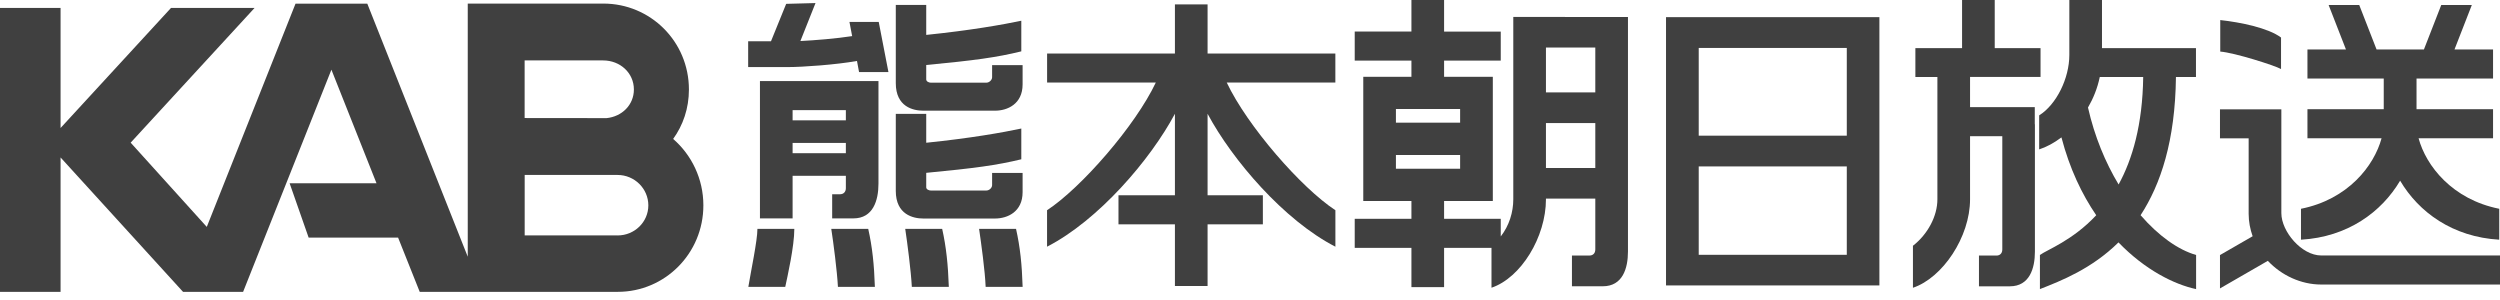 <svg width="250" height="30" viewBox="0 0 250 30" fill="none" xmlns="http://www.w3.org/2000/svg">
<g clip-path="url(#clip0_30_565)">
<path d="M78.525 28.688H74.834C75.086 27.146 75.742 24.054 75.742 22.889H79.433C79.433 24.634 78.742 27.669 78.525 28.688Z" fill="#404040"/>
<path d="M87.488 28.688H83.793C83.713 27.124 83.336 24.236 83.128 22.889H86.823C87.235 24.718 87.412 26.451 87.488 28.688Z" fill="#404040"/>
<path d="M94.883 28.688H91.183C91.103 27.124 90.727 24.236 90.523 22.889H94.218C94.626 24.718 94.803 26.451 94.883 28.688Z" fill="#404040"/>
<path d="M102.269 28.688H98.565C98.507 27.124 98.108 24.236 97.909 22.889H101.604C102.016 24.718 102.193 26.451 102.264 28.688H102.269Z" fill="#404040"/>
<path d="M88.844 7.209L87.873 2.193H84.945L85.215 3.611C83.624 3.859 81.471 4.032 80.04 4.103L81.551 0.306L78.618 0.385L77.098 4.129H74.816V6.708H78.782C80.279 6.708 83.58 6.473 85.698 6.097L85.906 7.209H88.839H88.844Z" fill="#404040"/>
<path d="M75.995 8.108V21.839H79.26V17.577H84.586V18.817C84.586 19.225 84.316 19.424 84.014 19.424H83.217V21.839H85.339C87.315 21.839 87.847 20.036 87.847 18.37V8.108H75.995ZM84.586 11.011V12.03H79.26V11.011H84.586ZM79.26 15.317V14.294H84.586V15.317H79.26Z" fill="#404040"/>
<path d="M232.118 25.547C230.16 25.547 228.135 23.15 228.135 21.316V10.935H221.998V13.832H224.865V21.373C224.865 22.157 225.011 22.915 225.264 23.624L221.998 25.507V28.843L226.783 26.083C228.152 27.541 230.102 28.453 232.118 28.453H250V25.547H232.118Z" fill="#404040"/>
<path d="M228.104 6.907V3.753C226.832 2.795 224.036 2.224 222.025 2.007V5.157C223.474 5.272 227.492 6.557 228.104 6.903V6.907Z" fill="#404040"/>
<path d="M204.054 7.7V4.812H199.473V0H196.207V4.812H191.538V7.7H193.74V19.933C193.74 21.617 192.774 23.425 191.294 24.577V28.777C194.258 27.785 197.005 23.7 197.005 19.933V13.62H200.23V24.949C200.23 25.361 199.96 25.556 199.659 25.556H197.896V28.631H200.984C202.955 28.631 203.491 26.837 203.491 25.166V12.424H203.478V10.713H197.005V7.696H204.05L204.054 7.7Z" fill="#404040"/>
<path d="M166.602 1.715V28.543H187.94V1.715H166.602ZM184.679 4.794V13.567H169.872V4.794H184.679ZM169.872 25.481V16.642H184.679V25.481H169.872Z" fill="#404040"/>
<path d="M151.329 1.688V19.934C151.329 21.214 150.922 22.561 150.075 23.646V21.883H144.409V20.098H149.282V7.683H144.409V6.061H150.075V3.159H144.409V0H141.143V3.155H135.472V6.057H141.143V7.678H136.327V20.098H141.143V21.883H135.472V24.785H141.143V28.711H144.409V24.785H149.149V28.773C152.1 27.78 154.595 23.695 154.595 19.929V19.858H159.53V24.945C159.53 25.357 159.265 25.552 158.959 25.552H157.195V28.627H160.284C162.264 28.627 162.796 26.832 162.796 25.162V1.701L151.329 1.693V1.688ZM139.592 10.899H146.012V12.268H139.592V10.899ZM139.592 16.872V15.498H146.012V16.872H139.592ZM159.53 4.754V9.238H154.595V4.754H159.53ZM154.595 16.797V12.304H159.53V16.797H154.595Z" fill="#404040"/>
<path d="M122.672 8.25H133.536V5.352H120.758V0.438H117.492V5.352H104.71V8.25H115.583C113.527 12.596 108.121 18.781 104.705 21.023V24.67C109.849 22.025 115.033 15.981 117.492 11.378V19.526H111.848V22.432H117.492V28.6H120.758V22.432H126.287V19.526H120.758V11.378C123.221 15.981 128.392 22.029 133.54 24.67V21.023C130.124 18.786 124.728 12.596 122.672 8.25Z" fill="#404040"/>
<path d="M99.211 6.513V7.727C99.211 7.993 98.932 8.267 98.635 8.267H93.079C92.893 8.267 92.623 8.152 92.623 7.94V6.5C97.457 6.039 99.663 5.742 102.131 5.135V2.073C100.284 2.463 97.027 3.039 92.623 3.491V0.496H89.579V8.316C89.579 10.695 91.334 11.068 92.326 11.068H99.508C100.74 11.068 102.26 10.403 102.26 8.44V6.513H99.216H99.211Z" fill="#404040"/>
<path d="M99.211 17.302V18.511C99.211 18.782 98.932 19.052 98.635 19.052H93.079C92.893 19.052 92.623 18.937 92.623 18.733V17.284C97.457 16.823 99.663 16.526 102.131 15.928V12.853C100.284 13.248 97.027 13.824 92.623 14.275V11.387H89.579V19.092C89.579 21.471 91.334 21.852 92.326 21.852H99.508C100.74 21.852 102.26 21.187 102.26 19.216V17.293H99.216L99.211 17.302Z" fill="#404040"/>
<path d="M214.059 21.52C216.07 18.44 217.523 14.072 217.594 7.7H219.597V4.812H210.199V0H206.934V5.494C206.934 7.829 205.645 10.456 203.917 11.537V14.94C204.63 14.71 205.397 14.302 206.145 13.739C206.961 16.863 208.197 19.437 209.623 21.524C207.253 24.058 204.728 24.962 203.992 25.498V28.91C206.114 28.077 209.167 26.885 211.848 24.24C214.502 26.992 217.43 28.445 219.61 28.91V25.498C217.811 24.985 215.853 23.584 214.059 21.52ZM208.799 10.753C209.322 9.854 209.739 8.839 209.978 7.7H214.32C214.258 12.472 213.239 15.933 211.861 18.449C210.541 16.256 209.455 13.651 208.799 10.753Z" fill="#404040"/>
<path d="M241.87 13.824H249.305V10.918H241.653V7.851H249.305V4.945H245.45L247.182 0.501H244.125L242.393 4.945H237.656L235.924 0.501H232.862L234.595 4.945H230.745V7.851H238.374V10.918H230.745V13.824H238.157C237.413 16.584 234.794 19.943 230.098 20.878V23.97C234.759 23.7 238.153 21.214 240.013 18.069C241.87 21.214 245.259 23.7 249.925 23.97V20.878C245.224 19.943 242.601 16.584 241.857 13.824H241.87Z" fill="#404040"/>
<path d="M61.781 29.184C66.491 29.184 70.337 25.343 70.337 20.536C70.337 17.877 69.158 15.493 67.315 13.894C68.308 12.521 68.892 10.828 68.892 8.954C68.892 4.147 65.042 0.358 60.337 0.358H46.775V25.671L36.73 0.367H29.552L20.678 22.689L13.066 14.266L25.459 0.793H17.102L6.057 12.8V0.793H0V29.184H6.057V15.746L18.303 29.184H24.311L33.141 6.969L37.652 18.329H28.963L30.864 23.761H39.809L41.972 29.184H61.781ZM60.315 6.043C62.011 6.043 63.389 7.288 63.389 8.949C63.389 10.496 62.193 11.657 60.66 11.812L52.463 11.803V6.043H60.31H60.315ZM61.759 23.54H52.468V17.496H61.759C63.456 17.496 64.834 18.87 64.834 20.536C64.834 22.202 63.456 23.544 61.759 23.544V23.54Z" fill="#404040"/>
</g>
<defs>
<clipPath id="clip0_30_565">
<rect width="250" height="29.185" fill="white"/>
</clipPath>
</defs>
</svg>
